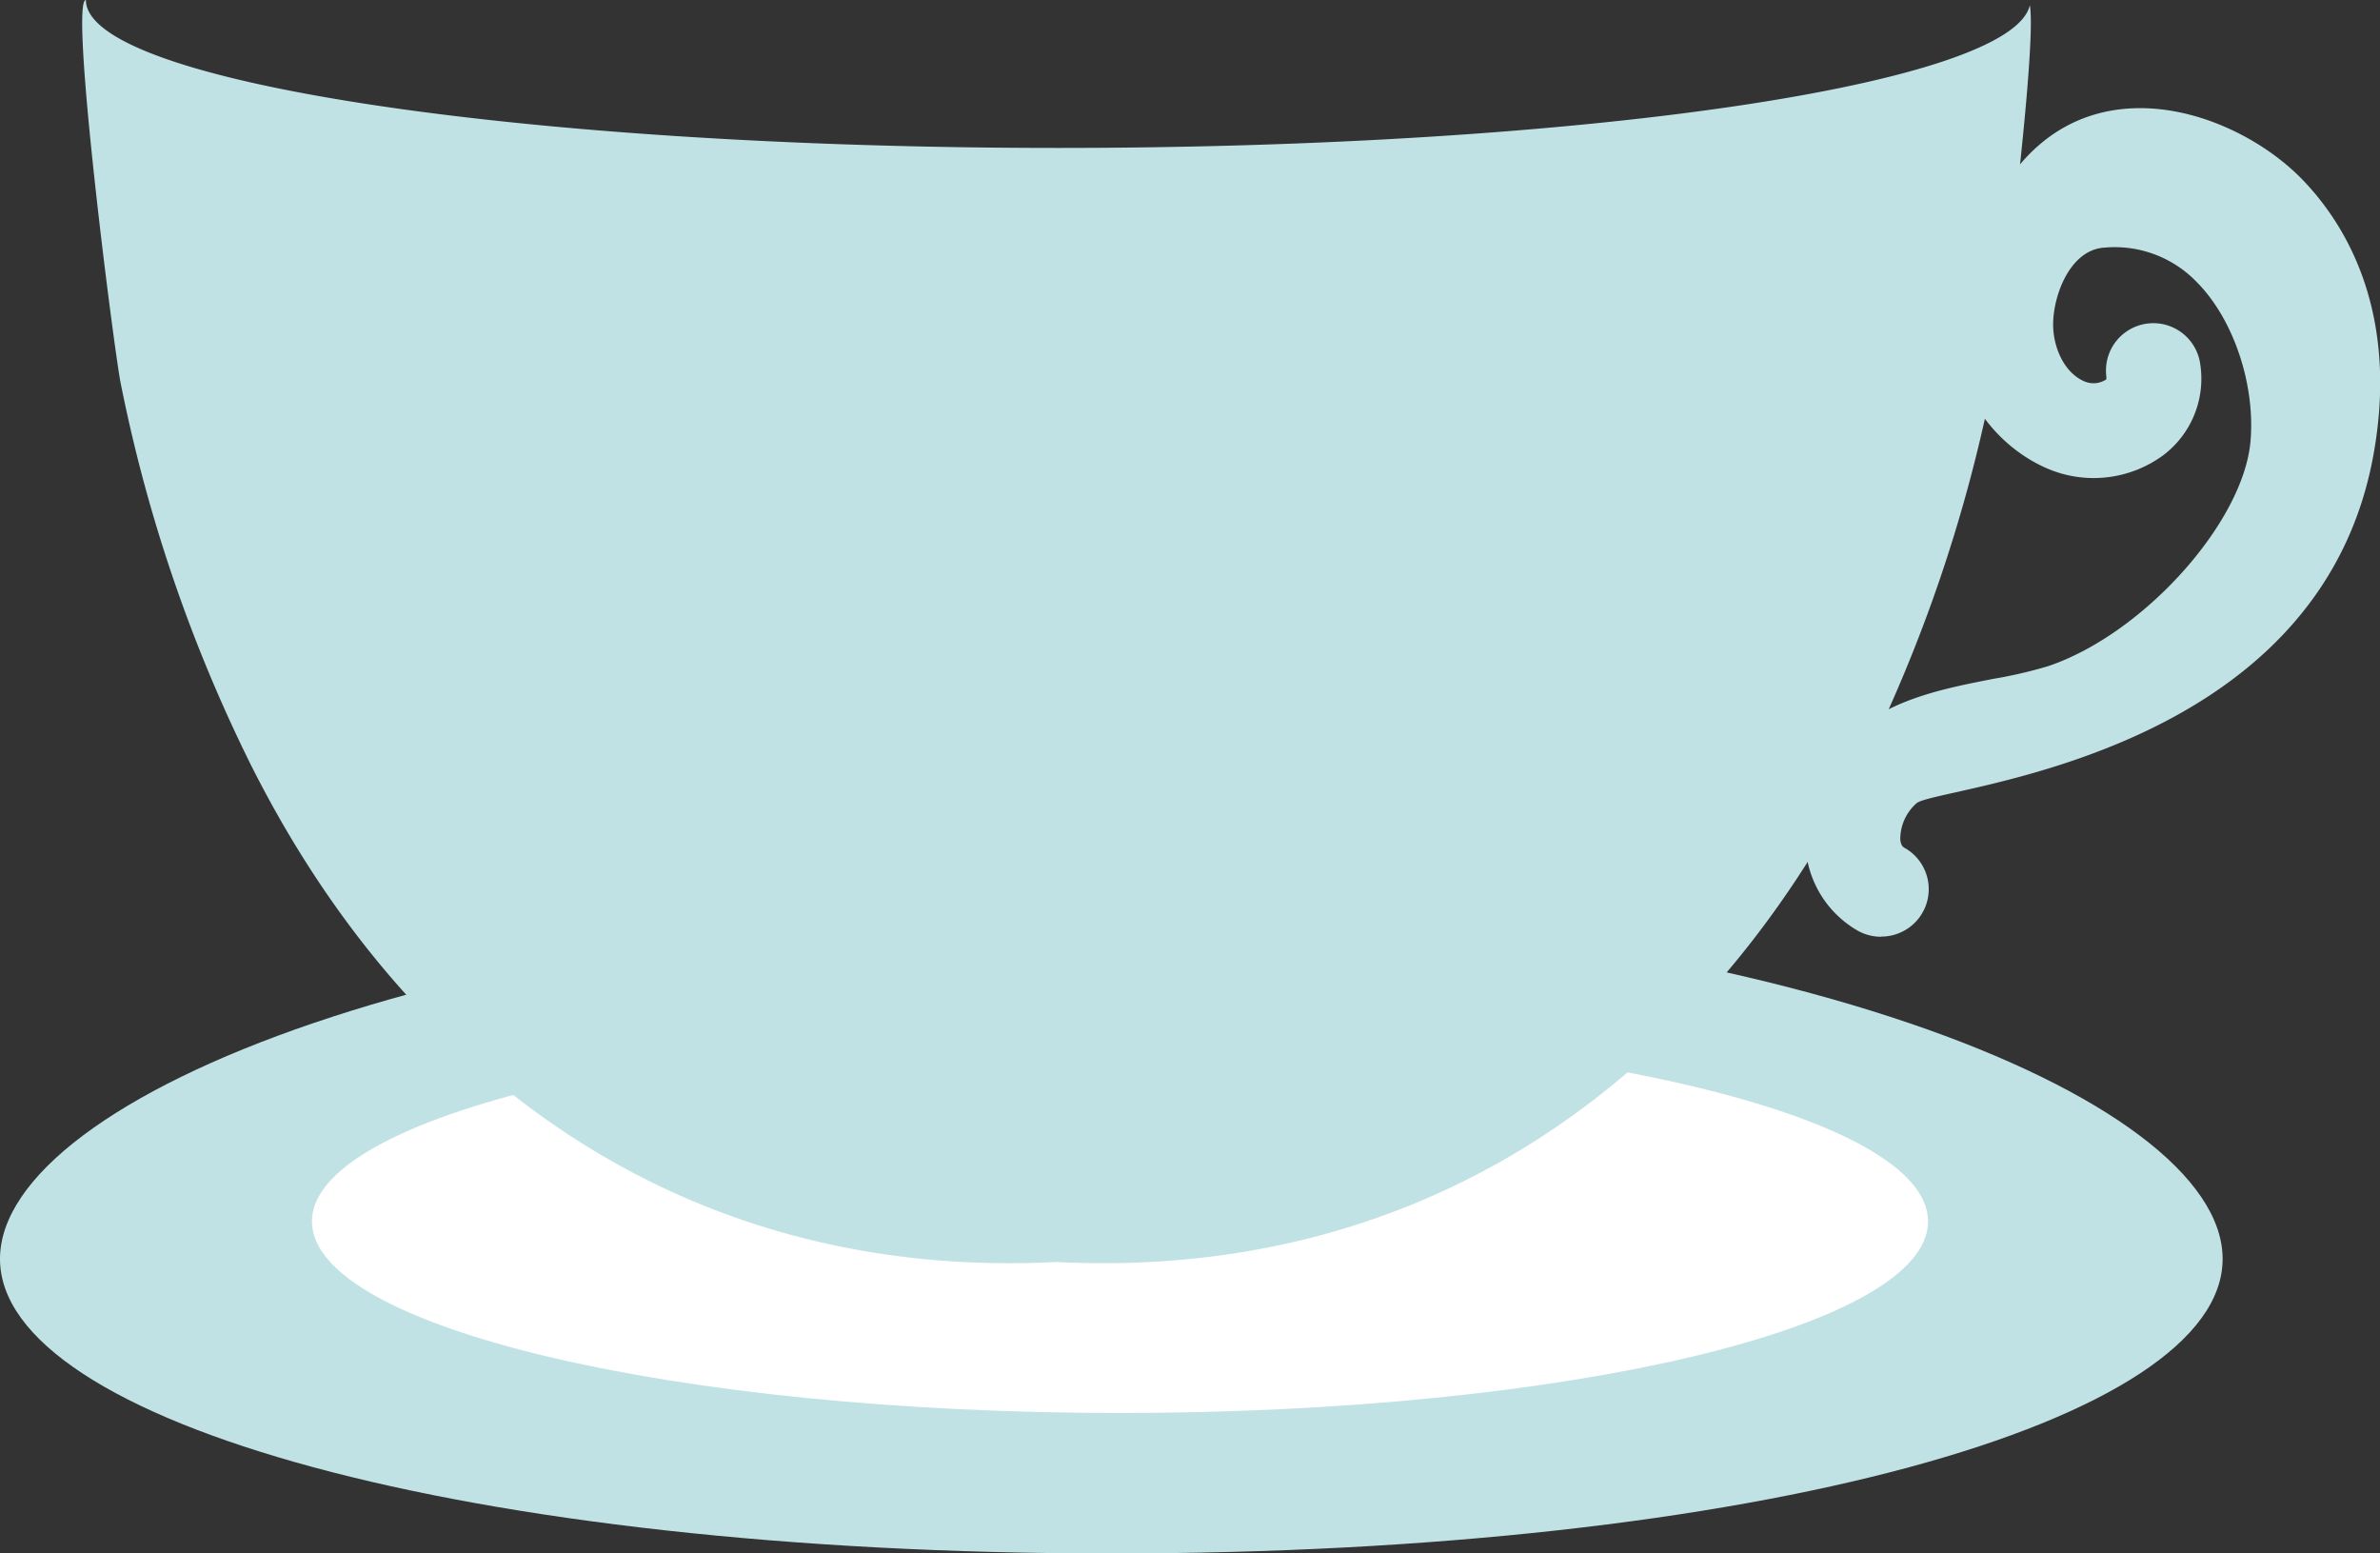 <svg xmlns="http://www.w3.org/2000/svg" viewBox="0 0 425.27 277.53"><rect x="0" y="0" width="425.27" height="277.53" fill="#333333" stroke="none"/><defs><style>.cls-1{fill:#c1e2e4;}.cls-2{fill:#fff;}</style></defs><g id="レイヤー_2" data-name="レイヤー 2"><g id="レイヤー_1-2" data-name="レイヤー 1"><path class="cls-1" d="M397.15,224.91c0,29.07-83.16,52.62-198.57,52.62S0,254,0,224.91s83.18-62.46,198.58-62.46S397.15,195.84,397.15,224.91Z"/><path class="cls-2" d="M344.51,218.21c0,18.89-64.66,34.22-144.38,34.22S55.74,237.1,55.74,218.21,120.4,184,200.13,184,344.51,199.3,344.51,218.21Z"/><path class="cls-1" d="M336.13,167.35a8.47,8.47,0,0,1-4.33-1.17,18.65,18.65,0,0,1-9.18-15,25.25,25.25,0,0,1,9.18-20.84c7-5.72,16.29-7.47,24.42-9.07A79,79,0,0,0,366,119c17-5.74,34.85-25.63,36.13-40.15.88-10.1-3-21.74-9.49-28.34A20.35,20.35,0,0,0,376,44.24c-6,.39-9,8.21-9.13,13.36-.13,4,1.76,8.9,5.57,10.53a4.13,4.13,0,0,0,3.92-.35h0a3,3,0,0,0,0-.63,8.46,8.46,0,0,1,16.75-2.35,17.13,17.13,0,0,1-6.6,16.55,21,21,0,0,1-20.69,2.35c-9.8-4.21-17.64-15-15.88-26.58,8.07-50.94,46.34-40.68,61.5-25,9.89,10.28,16.53,26.31,12.82,48.22-9.32,55.61-78.06,60.09-81.79,63.15a8.55,8.55,0,0,0-2.92,6.43c.09,1.17.53,1.44.91,1.63a8.47,8.47,0,0,1-4.3,15.77Z"/><path class="cls-1" d="M362.7.92C359.52,15.09,283,26.43,189.1,26.43,93.15,26.43,15.35,14.6,15.35,0c-3,0,5.07,62.9,6.22,68.49a273.25,273.25,0,0,0,23.32,68.28c28.57,56.77,78.48,92,143.91,88.69,65.46,3.28,115.37-31.92,143.94-88.69A272.38,272.38,0,0,0,356,68.49C357.06,63.3,364.09,8.65,362.7.92Z"/></g></g></svg>